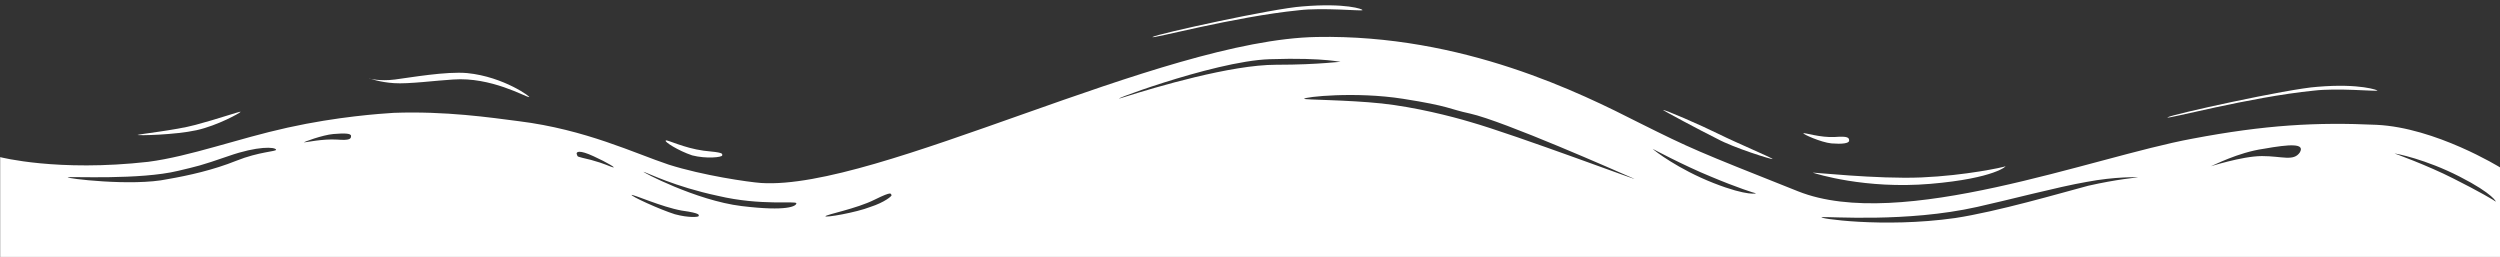 <?xml version="1.0" encoding="UTF-8"?>
<svg id="Layer_1" xmlns="http://www.w3.org/2000/svg" version="1.1" viewBox="0 0 1440 148">
  <rect x="0" y="0" width="1440" height="148" fill="#333333" stroke="none"/>
  <!-- Generator: Adobe Illustrator 29.5.0, SVG Export Plug-In . SVG Version: 2.1.0 Build 137)  -->
  <defs>
    <style>
      .st0 {
        fill: #fff;
      }
    </style>
  </defs>
  <path class="st0" d="M1440,96.4s-37.1-22.9-71.1-24.5c-34.5-1.6-64,0-106.2,8-57.4,10.6-168.1,53.8-227,30.3-58.9-23.4-61.5-24.5-91.4-39.4-33.5-17-101.6-51.1-185.9-49.5-89.9,1.6-253,88.4-320,84.1-7.1-.5-33.5-4.3-53.3-10.6-19.3-6.4-47.7-20.2-86.3-25-16.3-2.1-42.2-5.9-72.1-4.8-7.6.5-32,2.1-61,8.5-29,6.4-55.9,16.5-80.3,19.7-52.3,5.9-85.3-2.7-85.3-2.7v57.5h1440v-51.6ZM1324.7,87.8c-3.6,5.3-10.2,2.1-21.8,2.1s-31,6.4-29.5,5.9c1.5-.5,15.7-8,30.5-10.1,15.2-2.7,23.9-3.2,20.8,2.1ZM1231.2,102.2s-12.2,1.1-28.4,4.8c-16.2,4.3-52.3,14.9-76.7,18.6-41.7,5.9-80.3,0-76.7-.5,4.1-.5,48.8,3.2,89.4-5.9,16.8-3.7,47.2-11.7,63-14.4,16.8-3.2,29.5-2.7,29.5-2.7ZM940.7,102.7c8.6,3.7-67.6-25-94-32.5-10.7-3.2-31.5-8.5-50.8-10.6-19.8-2.1-45.2-2.1-44.7-2.7,0-1.1,29.5-4.3,56.9,0s26.4,5.9,38.6,8.5c19.3,4.3,85.3,33.5,94,37.3ZM1011.3,111.3c1,0-4.1,2.1-24.4-5.9-20.3-8-34-18.6-35-19.7-1-.5,17.8,9.6,33.5,16,15.2,6.4,25.4,9.6,25.9,9.6ZM1437.5,116.1c-.5-.5-9.6-5.9-24.4-13.3-14.7-7.5-35-14.9-34-14.4,1,0,17.8,3.2,37.6,13.3,19.8,10.1,21.3,14.9,20.8,14.4ZM159,86.2c.5,1.1-9.7,1.1-22.9,6.4-13.2,5.3-27.4,8.5-39.6,10.6-20.3,4.3-59.4-.5-57.4-1.1,1.5-.5,41.7,1.6,63.5-3.7,11.2-2.7,12.2-2.7,29-8.5,16.8-5.9,26.9-5.3,27.4-3.7ZM370.8,99c2,.5,17.8,8.5,42.7,13.8,24.9,5.9,45.2,2.7,45.2,4.3s-5.1,4.8-31.5,1.6c-26.4-3.2-58.4-20.2-56.4-19.7ZM363.7,112.3c1-.5,17.3,6.9,29,9,11.7,1.6,9.7,2.7,9.7,3.2s-5.6,1.1-13.7-1.1c-8.6-2.7-25.9-10.6-24.9-11.2ZM475.4,124.6c.5-1.1,17.8-4.3,28.4-9.6,10.7-5.3,9.1-3.2,9.7-2.7s-4.1,4.3-12.2,6.9c-8.1,3.2-26.4,6.4-25.9,5.3ZM332.2,88.9c-.5-1.6,1.5-2.7,9.7,1.1,8.1,3.7,13.2,6.9,11.2,6.4-2-.5-4.6-2.1-12.7-4.3-8.6-2.1-7.6-1.6-8.1-3.2ZM175.2,82c-1,0,10.7-4.3,16.8-4.8,6.1-.5,10.2-.5,10.2,1.1s-.5,2.7-8.1,2.1c-8.1-.5-17.8,1.6-18.8,1.6ZM773.1,35.7c-.5-.5-12.2,1.6-38.1,1.6s-69.1,12.8-87.4,18.6c-18.3,5.9,50.8-20.8,83.8-21.8,33-1.1,42.2,2.1,41.6,1.6Z"/>
  <path class="st0" d="M1369.4,52.2c-.5.5-23.4-1.6-36.6,0-37.1,3.7-86.3,17-84.3,15.4s69.6-16.5,86.3-17.6c24.9-2.1,35,2.1,34.5,2.1Z"/>
  <path class="st0" d="M1155.1,95.8c-1,.5-22.9,5.3-48.3,6.4-25.4,1.1-64.5-3.2-62.5-2.7,1.5.5,30,9.6,67.6,6.4,37.6-3.2,44.2-10.6,43.2-10.1Z"/>
  <path class="st0" d="M1038.7,76.7c-.5.5,10.2,5.3,16.2,5.9,6.1.5,10.2,0,10.2-1.6s-.5-2.7-8.1-2.1c-8.6.5-17.8-2.7-18.3-2.1Z"/>
  <path class="st0" d="M1021,91.6c0,.5-22.3-6.4-32-11.7-9.7-4.8-31.5-16.5-31-16.5.5-.5,21.3,8.5,32,13.8,10.7,5.3,31,13.8,31,14.4Z"/>
  <path class="st0" d="M784.8,5.9c-.5.5-23.4-1.6-36.6,0-37.1,3.7-86.3,17-84.3,15.4,2-1.6,69.6-16.5,86.3-17.6,24.9-2.1,35,1.6,34.5,2.1Z"/>
  <path class="st0" d="M212.8,45.3s6.1,1.6,14.7.5c8.6-1.1,29.5-4.8,41.6-3.7,21.3,2.1,37.6,14.4,35.6,13.8-2,0-21.8-11.7-43.7-10.1-9.1.5-25.9,2.7-34,2.1-8.1-.5-14.2-2.7-14.2-2.7Z"/>
  <path class="st0" d="M383.5,80.9c1-.5,10.2,4.3,21.8,5.9,11.7,1.1,10.7,1.6,10.7,2.7s-9.1,2.1-17.3,0c-8.1-2.7-16.3-8-15.2-8.5Z"/>
  <path class="st0" d="M79.2,77.7c0,.5,21.8,0,34-2.7,12.2-2.7,25.4-10.1,25.4-10.6s-13.7,4.3-25.9,7.5c-11.7,3.2-33,5.3-33.5,5.9Z"/>
</svg>